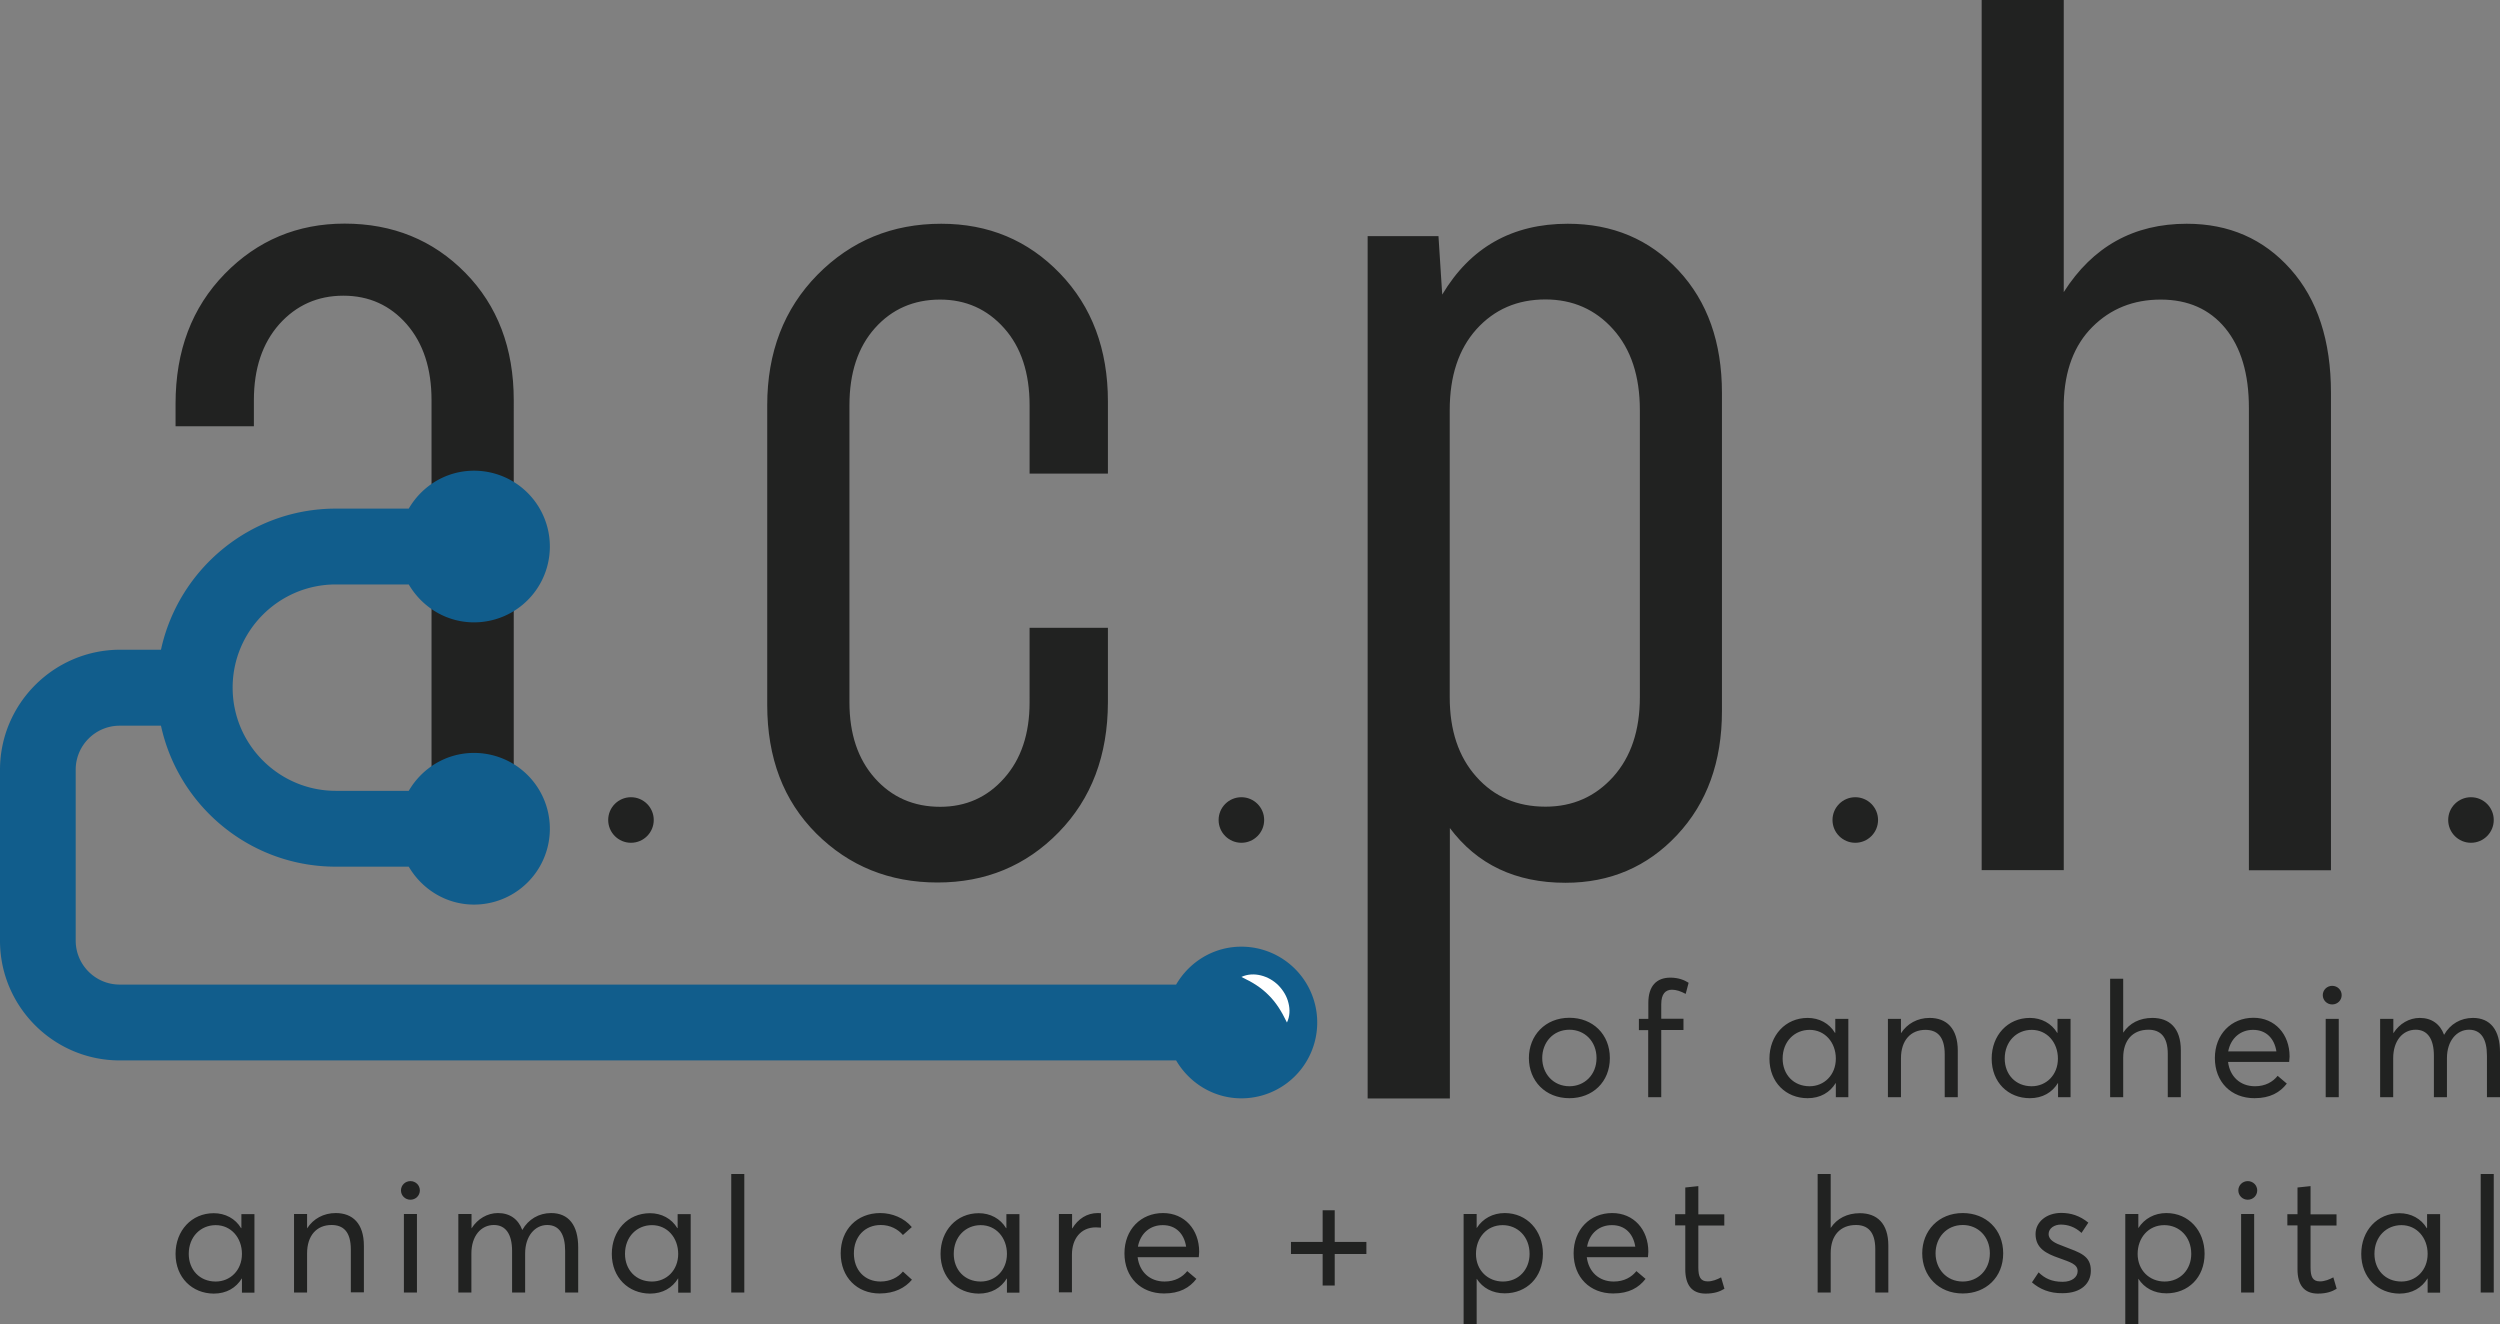 <svg xmlns="http://www.w3.org/2000/svg" xmlns:xlink="http://www.w3.org/1999/xlink" id="Layer_1" x="0" y="0" version="1.1" viewBox="0 0 180 95.35" xml:space="preserve"><rect x="0" y="0" width="180" height="95.35" fill="#808080" stroke="none"/><style>.st0{fill:#212221}</style><g><g><path d="M76.23 59.92c-2.36 2.42-5.27 3.62-8.73 3.62-3.46 0-6.37-1.18-8.73-3.53-2.36-2.36-3.53-5.44-3.53-9.26V29.18c0-3.82 1.21-6.95 3.62-9.4 2.42-2.45 5.38-3.67 8.91-3.67 3.4 0 6.25 1.19 8.55 3.58 2.3 2.39 3.45 5.46 3.45 9.22v5.19h-5.64v-4.92c0-2.33-.61-4.18-1.83-5.55-1.22-1.37-2.76-2.06-4.61-2.06-1.91 0-3.48.69-4.7 2.06-1.22 1.37-1.83 3.22-1.83 5.55v21.39c0 2.27.61 4.09 1.83 5.46 1.22 1.37 2.79 2.06 4.7 2.06 1.85 0 3.39-.68 4.61-2.06 1.22-1.37 1.83-3.19 1.83-5.46V45.2h5.64v5.37c-.01 3.82-1.18 6.93-3.54 9.35zM98.47 79.07V17h5.1l.27 4.21c2.03-3.4 5.04-5.1 9.04-5.1 3.22 0 5.88 1.12 7.97 3.36 2.09 2.24 3.13 5.18 3.13 8.82V51.2c0 3.64-1.07 6.61-3.22 8.91-2.15 2.3-4.83 3.45-8.05 3.45-3.58 0-6.35-1.31-8.32-3.94v19.47h-5.92zm12.8-20.99c1.97 0 3.59-.72 4.88-2.15 1.28-1.43 1.92-3.34 1.92-5.73V29.53c0-2.45-.64-4.39-1.92-5.82-1.28-1.43-2.91-2.15-4.88-2.15-2.03 0-3.68.72-4.97 2.15-1.28 1.43-1.92 3.37-1.92 5.82V50.2c0 2.39.64 4.3 1.92 5.73 1.28 1.44 2.94 2.15 4.97 2.15zM142.68 62.65V0h5.91v21.03c2.09-3.28 5.04-4.92 8.86-4.92 3.04 0 5.53 1.09 7.47 3.27 1.94 2.18 2.91 5.15 2.91 8.91v34.37h-5.91v-33.3c0-2.45-.57-4.35-1.7-5.73-1.13-1.37-2.68-2.06-4.65-2.06-1.97 0-3.61.66-4.92 1.97s-2 3.13-2.06 5.46v33.65h-5.91zM33.5 19.64c-2.32-2.36-5.23-3.54-8.69-3.54-3.39 0-6.28 1.21-8.63 3.62-2.36 2.42-3.54 5.53-3.54 9.35v1.62h5.64v-1.88c0-2.27.61-4.09 1.83-5.47 1.22-1.36 2.76-2.05 4.61-2.05s3.37.69 4.56 2.05c1.2 1.38 1.79 3.2 1.79 5.47v33.82h5.92V28.82c0-3.76-1.17-6.82-3.49-9.18z" class="st0"/></g><circle cx="45.43" cy="59.04" r="1.64" class="st0"/><circle cx="89.38" cy="59.04" r="1.64" class="st0"/><circle cx="133.58" cy="59.04" r="1.64" class="st0"/><circle cx="177.91" cy="59.04" r="1.64" class="st0"/><path fill="#115d8c" d="M89.38 68.16c-2.01 0-3.75 1.1-4.7 2.73H8.62c-1.75 0-3.17-1.42-3.17-3.17v-12.3c0-1.75 1.42-3.17 3.17-3.17h2.97c1.26 5.8 6.42 10.15 12.59 10.15h5.25c.95 1.62 2.69 2.73 4.7 2.73a5.46 5.46 0 000-10.92c-2.01 0-3.75 1.1-4.7 2.73h-5.25c-4.09 0-7.43-3.33-7.43-7.43s3.33-7.43 7.43-7.43h5.25c.95 1.62 2.69 2.73 4.7 2.73a5.46 5.46 0 000-10.92c-2.01 0-3.75 1.1-4.7 2.73h-5.25c-6.17 0-11.33 4.36-12.59 10.16H8.62C3.87 46.8 0 50.67 0 55.43v12.3c0 4.75 3.87 8.62 8.62 8.62h76.06c.95 1.62 2.69 2.73 4.7 2.73a5.46 5.46 0 000-10.92z"/><g><path fill="#fff" d="M89.38 70.34c.87-.41 1.98-.09 2.67.61.34.35.61.79.72 1.27.12.47.1.97-.11 1.4-.41-.85-.79-1.44-1.31-1.96-.52-.53-1.12-.92-1.97-1.32z"/></g><g><path d="M12.64 90.28c0-1.67 1.15-2.93 2.75-2.93.83 0 1.56.39 1.97 1.08l.02-.01v-1h.94v5.65h-.9v-1.02h-.01c-.41.67-1.1 1.09-2.02 1.09-1.55-.01-2.75-1.15-2.75-2.86zm4.78 0c0-1.16-.78-2.07-1.89-2.07-1.07 0-1.94.82-1.94 2.07 0 1.14.78 1.99 1.94 1.99 1.04 0 1.89-.8 1.89-1.99zM21.17 87.41h.94v1.02h.01c.44-.68 1.18-1.09 2.05-1.09 1.22 0 2.03.75 2.03 2.36v3.35h-.94v-3.08c0-1.32-.57-1.77-1.39-1.77-1.07 0-1.76.76-1.76 2.04v2.82h-.94v-5.65zM28.87 85.71c0-.37.3-.67.68-.67s.68.3.68.67-.3.67-.68.67-.68-.3-.68-.67zm.21 1.7h.94v5.65h-.94v-5.65zM33.01 87.41h.94v1.02h.01c.43-.68 1.14-1.09 1.89-1.09.85 0 1.46.43 1.75 1.21h.01c.43-.76 1.19-1.21 2.07-1.21 1.25 0 1.95.86 1.95 2.47v3.25h-.94v-2.99c0-1.21-.43-1.87-1.29-1.87-.88 0-1.59.79-1.59 2.05v2.81h-.94v-2.99c0-1.21-.46-1.87-1.31-1.87-.93 0-1.62.79-1.62 2.05v2.81H33v-5.65zM44.05 90.28c0-1.67 1.15-2.93 2.75-2.93.83 0 1.56.39 1.97 1.08l.02-.01v-1h.94v5.65h-.9v-1.02h-.01c-.41.67-1.1 1.09-2.02 1.09-1.55-.01-2.75-1.15-2.75-2.86zm4.78 0c0-1.16-.78-2.07-1.89-2.07-1.07 0-1.94.82-1.94 2.07 0 1.14.78 1.99 1.94 1.99 1.04 0 1.89-.8 1.89-1.99zM52.65 84.53h.94v8.53h-.94v-8.53zM60.53 90.24c0-1.7 1.17-2.9 2.85-2.9.85 0 1.72.35 2.27 1.01l-.64.57c-.36-.42-.92-.72-1.59-.72-1.16 0-1.94.85-1.94 2.04 0 1.21.78 2.03 1.92 2.03.67 0 1.26-.29 1.61-.72l.65.59c-.48.57-1.23.99-2.33.99-1.62 0-2.8-1.17-2.8-2.89zM67.72 90.28c0-1.67 1.15-2.93 2.75-2.93.83 0 1.56.39 1.97 1.08l.02-.01v-1h.94v5.65h-.9v-1.02h-.01c-.41.67-1.1 1.09-2.02 1.09-1.55-.01-2.75-1.15-2.75-2.86zm4.78 0c0-1.16-.78-2.07-1.89-2.07-1.07 0-1.94.82-1.94 2.07 0 1.14.78 1.99 1.94 1.99 1.04 0 1.89-.8 1.89-1.99zM76.25 87.41h.94v1.03h.02c.41-.68 1.05-1.1 1.83-1.1.08 0 .15 0 .23.01v1.04c-.14-.01-.28-.02-.37-.02-1.08 0-1.72.82-1.72 1.96v2.72h-.94v-5.64zM86.31 90.52h-4.4c.13 1.05.87 1.75 1.94 1.75.75 0 1.29-.32 1.63-.75l.66.56c-.49.63-1.19 1.05-2.33 1.05-1.67 0-2.85-1.16-2.85-2.89 0-1.7 1.17-2.9 2.78-2.9 1.54 0 2.6 1.18 2.6 2.79 0 .16-.03.32-.03.39zm-4.38-.76h3.47c-.14-.93-.74-1.55-1.67-1.55-.91-.01-1.62.58-1.8 1.55zM95.23 90.29h-2.28v-.87h2.28v-2.28h.87v2.28h2.28v.87H96.1v2.27h-.87v-2.27zM105.38 87.41h.94v1h.01c.43-.67 1.15-1.07 2.01-1.07 1.6 0 2.75 1.26 2.75 2.93 0 1.72-1.19 2.85-2.75 2.85-.89 0-1.59-.39-2.01-1.04h-.01v3.27h-.94v-7.94zm4.75 2.87c0-1.25-.87-2.07-1.94-2.07-1.15 0-1.92.92-1.92 2.07 0 1.19.86 1.99 1.94 1.99 1.13 0 1.92-.86 1.92-1.99zM118.65 90.52h-4.4c.13 1.05.87 1.75 1.94 1.75.75 0 1.29-.32 1.63-.75l.66.56c-.49.63-1.19 1.05-2.33 1.05-1.67 0-2.85-1.16-2.85-2.89 0-1.7 1.17-2.9 2.78-2.9 1.54 0 2.6 1.18 2.6 2.79 0 .16-.03.32-.03.39zm-4.38-.76h3.47c-.14-.93-.74-1.55-1.67-1.55-.91-.01-1.63.58-1.8 1.55zM121.34 91.38v-3.15h-.73v-.81h.73V85.5l.94-.1v2.03h1.87v.81h-1.87v3.01c0 .68.15 1.01.68 1.01.34 0 .68-.14.96-.29l.24.82c-.31.19-.7.35-1.37.35-.99-.01-1.45-.63-1.45-1.76zM130.87 84.53h.94v3.87h.01c.44-.67 1.18-1.05 2.09-1.05 1.22 0 2.05.72 2.05 2.33v3.38h-.94v-3.12c0-1.28-.57-1.74-1.39-1.74-1.12 0-1.82.74-1.82 2.02v2.84h-.94v-8.53zM138.4 90.24c0-1.62 1.17-2.9 2.92-2.9 1.67 0 2.91 1.18 2.91 2.9s-1.24 2.89-2.91 2.89c-1.75 0-2.92-1.26-2.92-2.89zm4.87 0c0-1.21-.86-2.04-1.95-2.04-1.18 0-1.96.92-1.96 2.04s.79 2.03 1.96 2.03c1.08 0 1.95-.82 1.95-2.03zM146.3 92.33l.48-.72c.44.43.94.68 1.73.68.68 0 1.08-.34 1.08-.77 0-.5-.52-.64-1.34-.94-.92-.32-1.69-.7-1.69-1.73 0-.87.79-1.52 1.85-1.52.68 0 1.32.19 1.95.7l-.49.74c-.49-.45-1.01-.6-1.5-.6-.44 0-.87.26-.87.68 0 .44.45.66 1.07.88 1.19.46 1.98.67 1.97 1.77 0 .88-.67 1.61-2.03 1.61-.95.02-1.67-.31-2.21-.78zM153.02 87.41h.94v1h.01c.43-.67 1.15-1.07 2.01-1.07 1.6 0 2.75 1.26 2.75 2.93 0 1.72-1.19 2.85-2.75 2.85-.89 0-1.59-.39-2.01-1.04h-.01v3.27h-.94v-7.94zm4.75 2.87c0-1.25-.87-2.07-1.94-2.07-1.15 0-1.92.92-1.92 2.07 0 1.19.86 1.99 1.94 1.99 1.13 0 1.92-.86 1.92-1.99zM161.16 85.71c0-.37.3-.67.68-.67s.68.3.68.67-.3.67-.68.67-.68-.3-.68-.67zm.2 1.7h.94v5.65h-.94v-5.65zM165.42 91.38v-3.15h-.73v-.81h.73V85.5l.94-.1v2.03h1.87v.81h-1.87v3.01c0 .68.15 1.01.68 1.01.34 0 .68-.14.96-.29l.24.82c-.31.19-.7.35-1.37.35-.98-.01-1.45-.63-1.45-1.76zM170.01 90.28c0-1.67 1.15-2.93 2.75-2.93.83 0 1.56.39 1.97 1.08l.02-.01v-1h.94v5.65h-.9v-1.02h-.01c-.41.67-1.1 1.09-2.02 1.09-1.55-.01-2.75-1.15-2.75-2.86zm4.78 0c0-1.16-.78-2.07-1.89-2.07-1.07 0-1.94.82-1.94 2.07 0 1.14.78 1.99 1.94 1.99 1.04 0 1.89-.8 1.89-1.99zM178.61 84.53h.94v8.53h-.94v-8.53z" class="st0"/></g><g><path d="M110.08 76.18c0-1.62 1.17-2.9 2.92-2.9 1.67 0 2.91 1.18 2.91 2.9s-1.24 2.89-2.91 2.89c-1.75 0-2.92-1.26-2.92-2.89zm4.87 0c0-1.21-.86-2.04-1.95-2.04-1.18 0-1.96.92-1.96 2.04s.79 2.03 1.96 2.03c1.08 0 1.95-.82 1.95-2.03zM118.68 74.17H118v-.81h.68v-1.15c0-1.21.58-1.82 1.59-1.82.57 0 1 .17 1.31.37l-.21.8c-.36-.19-.67-.3-.99-.3-.46 0-.77.3-.77 1.04v1.05h1.6v.81h-1.6V79h-.94v-4.83zM127.4 76.22c0-1.67 1.15-2.93 2.75-2.93.83 0 1.56.39 1.97 1.08l.02-.01v-1h.94V79h-.9v-1.02h-.01c-.41.67-1.1 1.09-2.02 1.09-1.56 0-2.75-1.14-2.75-2.85zm4.78 0c0-1.16-.78-2.07-1.89-2.07-1.07 0-1.94.82-1.94 2.07 0 1.14.78 1.99 1.94 1.99 1.04 0 1.89-.8 1.89-1.99zM135.93 73.36h.94v1.02h.01c.44-.68 1.18-1.09 2.05-1.09 1.22 0 2.03.75 2.03 2.36V79h-.94v-3.08c0-1.32-.57-1.77-1.39-1.77-1.07 0-1.76.77-1.76 2.04V79h-.94v-5.64zM143.4 76.22c0-1.67 1.15-2.93 2.75-2.93.83 0 1.56.39 1.97 1.08l.02-.01v-1h.94V79h-.9v-1.02h-.01c-.41.67-1.1 1.09-2.02 1.09-1.56 0-2.75-1.14-2.75-2.85zm4.77 0c0-1.16-.78-2.07-1.89-2.07-1.07 0-1.94.82-1.94 2.07 0 1.14.78 1.99 1.94 1.99 1.04 0 1.89-.8 1.89-1.99zM151.93 70.47h.94v3.87h.01c.44-.67 1.18-1.05 2.09-1.05 1.22 0 2.05.72 2.05 2.33V79h-.94v-3.12c0-1.28-.57-1.74-1.39-1.74-1.12 0-1.82.74-1.82 2.02V79h-.94v-8.53zM164.82 76.46h-4.4c.13 1.05.87 1.75 1.94 1.75.75 0 1.29-.32 1.63-.75l.66.56c-.49.63-1.19 1.05-2.33 1.05-1.67 0-2.85-1.16-2.85-2.89 0-1.7 1.17-2.9 2.78-2.9 1.54 0 2.6 1.18 2.6 2.79-.01.16-.03.32-.03.39zm-4.39-.76h3.47c-.14-.93-.74-1.55-1.67-1.55-.9-.01-1.62.59-1.8 1.55zM167.24 71.65c0-.37.3-.67.68-.67s.68.3.68.67c0 .37-.3.67-.68.67s-.68-.3-.68-.67zm.21 1.71h.94V79h-.94v-5.64zM171.38 73.36h.94v1.02h.01c.43-.68 1.14-1.09 1.89-1.09.85 0 1.46.43 1.75 1.21h.01c.43-.77 1.19-1.21 2.07-1.21 1.25 0 1.95.86 1.95 2.47V79h-.94v-2.99c0-1.21-.43-1.87-1.29-1.87-.88 0-1.59.79-1.59 2.05V79h-.94v-2.99c0-1.21-.46-1.87-1.31-1.87-.93 0-1.62.79-1.62 2.05V79h-.94v-5.64z" class="st0"/></g></g></svg>